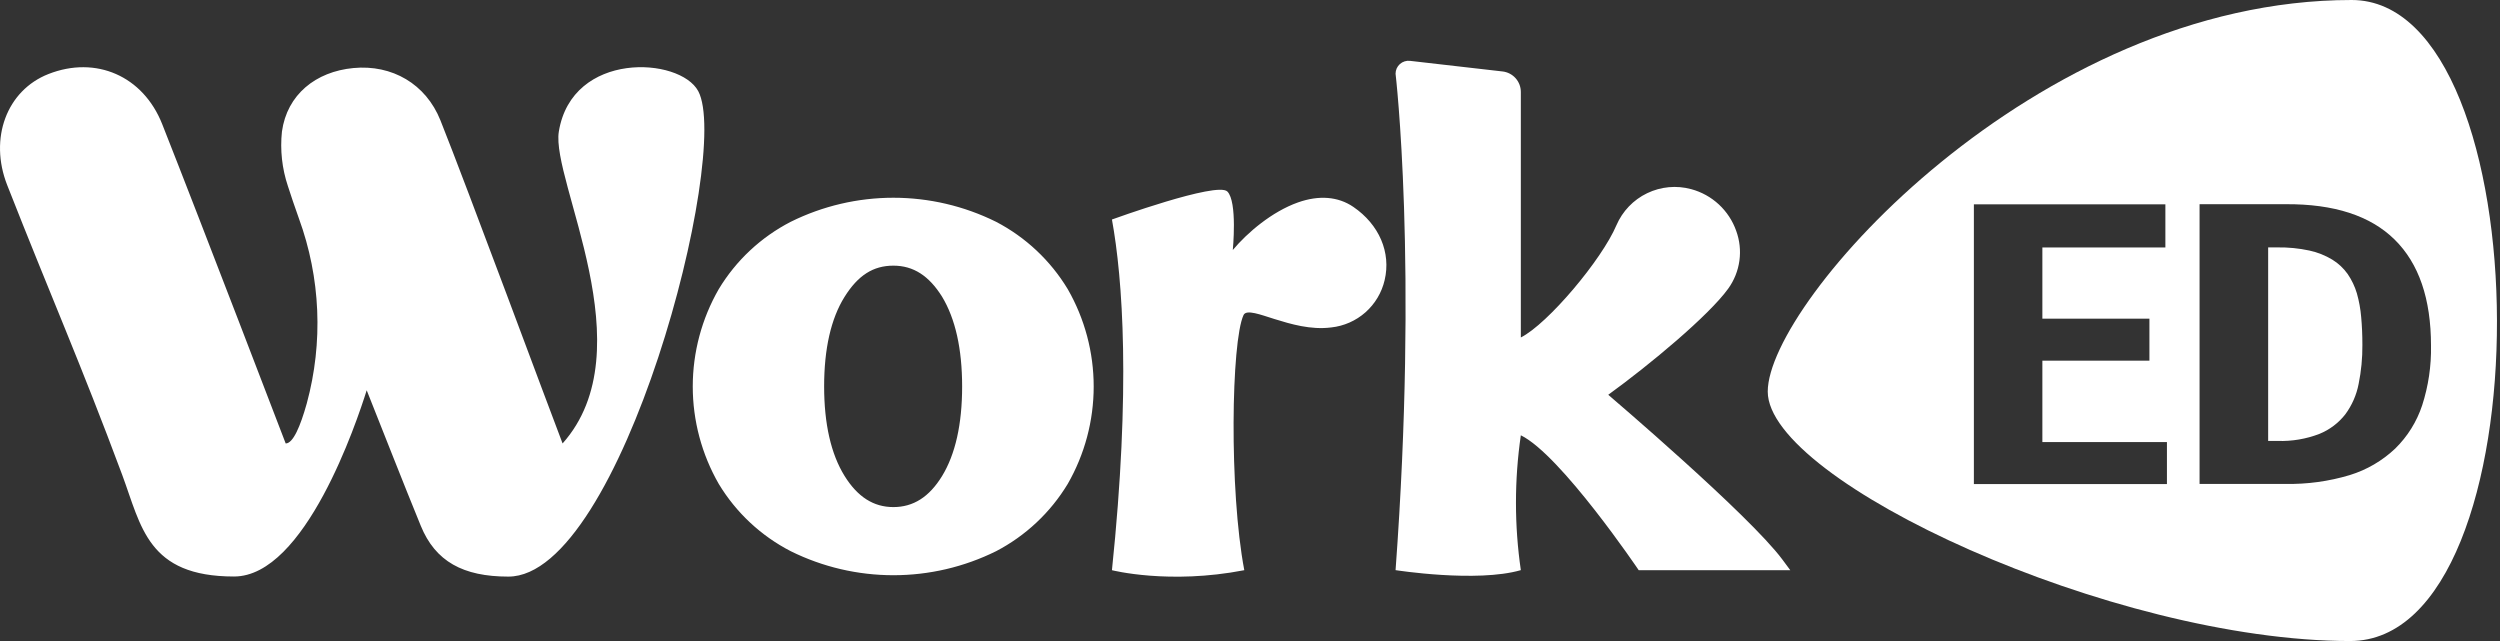 <svg xmlns="http://www.w3.org/2000/svg" width="156" height="40" viewBox="0 0 156 40" fill="none">
  <rect x="0" y="0" width="156" height="40" fill="#333333" stroke="none"/>
  <g clip-path="url(#clip0_2_1428)">
    <mask id="mask0_2_1428" style="mask-type:luminance" maskUnits="userSpaceOnUse" x="-32" y="-32" width="220" height="104">
      <path d="M187.606 -31.791H-31.791V71.794H187.606V-31.791Z" fill="white"/>
    </mask>
    <g mask="url(#mask0_2_1428)">
      <path d="M111.714 35.58H102.256C102.256 35.58 97.391 28.375 94.9 27.162C94.495 29.952 94.495 32.786 94.9 35.577C92.141 36.372 87.083 35.577 87.083 35.577C88.49 16.481 87.083 4.6 87.083 4.6C87.083 4.486 87.107 4.373 87.153 4.269C87.2 4.165 87.268 4.073 87.353 3.997C87.438 3.921 87.538 3.864 87.646 3.83C87.755 3.795 87.869 3.784 87.982 3.797L93.76 4.459C94.074 4.495 94.363 4.645 94.573 4.88C94.784 5.116 94.9 5.421 94.9 5.736V21.058C96.588 20.206 99.954 16.205 100.865 14.055C101.242 13.18 101.922 12.47 102.78 12.057C103.638 11.643 104.617 11.553 105.536 11.804C106.178 11.978 106.768 12.305 107.256 12.757C107.744 13.21 108.115 13.773 108.337 14.4C108.556 14.997 108.626 15.638 108.539 16.268C108.452 16.898 108.212 17.497 107.84 18.012C106.632 19.687 102.954 22.752 100.355 24.634C100.424 24.698 109.159 32.131 111.229 34.926L111.714 35.58ZM62.154 13.84C60.163 12.853 57.97 12.339 55.748 12.339C53.526 12.339 51.334 12.853 49.343 13.84C47.485 14.797 45.93 16.251 44.851 18.04C43.788 19.889 43.228 21.985 43.228 24.118C43.228 26.251 43.788 28.347 44.851 30.197C45.931 31.986 47.487 33.44 49.345 34.396C51.336 35.382 53.528 35.894 55.749 35.894C57.971 35.894 60.163 35.382 62.154 34.396C64.002 33.433 65.549 31.98 66.626 30.197C67.688 28.347 68.246 26.251 68.246 24.118C68.246 21.985 67.688 19.89 66.626 18.04C65.549 16.256 64.002 14.803 62.154 13.84ZM60.037 24.118C60.037 26.469 59.615 28.351 58.782 29.711C57.979 31.016 56.988 31.642 55.747 31.642C54.505 31.642 53.512 31.005 52.698 29.694C51.856 28.334 51.426 26.455 51.426 24.11C51.426 21.765 51.853 19.88 52.698 18.528C53.542 17.176 54.491 16.577 55.747 16.577C57.002 16.577 57.968 17.212 58.782 18.509C59.615 19.886 60.037 21.765 60.037 24.118ZM84.445 12.908C83.501 12.265 82.309 12.165 80.991 12.632C79.376 13.206 77.837 14.511 76.926 15.601C76.926 15.601 77.224 12.587 76.587 11.95C75.95 11.313 69.385 13.697 69.385 13.697C70.056 17.38 70.566 24.245 69.385 35.58C69.385 35.58 72.948 36.493 77.644 35.58C76.692 30.575 76.83 21.317 77.597 19.659C77.771 19.287 78.667 19.64 79.528 19.908C80.527 20.217 81.78 20.597 83.068 20.432C83.861 20.347 84.608 20.017 85.205 19.489C85.802 18.96 86.22 18.259 86.401 17.482C86.81 15.758 86.062 14.011 84.445 12.908ZM43.57 5.687C42.425 3.551 35.698 3.159 34.871 8.209C34.371 11.268 40.32 21.806 35.105 27.672C34.316 25.63 29.134 11.641 27.482 7.508C26.576 5.242 24.468 4.015 22.052 4.246C19.701 4.47 17.913 5.902 17.593 8.211C17.471 9.359 17.599 10.519 17.965 11.613C18.147 12.187 18.39 12.896 18.652 13.633C20.005 17.336 20.177 21.367 19.143 25.172C18.743 26.601 18.288 27.672 17.827 27.672C17.827 27.672 12.626 14.083 10.121 7.745C8.931 4.738 5.982 3.457 3.024 4.619C0.422 5.64 -0.698 8.631 0.45 11.553C3.17 18.478 5.027 22.656 7.624 29.628C8.821 32.851 9.207 35.974 14.604 35.974C19.038 35.974 22.258 26.339 22.882 24.353C24.005 27.17 25.106 29.998 26.254 32.804C27.164 35.036 28.897 35.98 31.722 35.98C38.772 35.985 45.665 9.596 43.57 5.687Z" fill="white"/>
      <path d="M147.338 19.789C147.388 20.33 147.413 20.906 147.413 21.519C147.42 22.339 147.341 23.157 147.178 23.961C147.046 24.645 146.763 25.29 146.35 25.851C145.926 26.395 145.367 26.817 144.728 27.076C143.901 27.394 143.019 27.543 142.134 27.515H141.533V15.438H142.109C142.781 15.428 143.451 15.493 144.107 15.634C144.612 15.743 145.094 15.935 145.536 16.202C145.914 16.433 146.241 16.74 146.497 17.102C146.749 17.471 146.943 17.878 147.07 18.307C147.207 18.791 147.297 19.288 147.338 19.789ZM146.646 40C131.829 40 110.307 30.028 110.307 24.435C110.307 18.843 126.997 0 146.742 0C158.711 0 158.99 40 146.646 40ZM135.217 27.584H127.444V22.507H134.124V19.883H127.444V15.44H135.12V12.75H123.17V30.205H135.217V27.584ZM151.143 25.294C151.531 24.092 151.718 22.834 151.695 21.571C151.695 18.647 150.938 16.439 149.424 14.949C147.91 13.459 145.645 12.723 142.628 12.742H137.253V30.197H142.603C143.965 30.223 145.322 30.037 146.626 29.645C147.687 29.319 148.657 28.752 149.463 27.989C150.23 27.237 150.806 26.313 151.143 25.294Z" fill="white"/>
    </g>
  </g>
  <defs>
    <clipPath id="clip0_2_1428">
      <rect width="155.812" height="40" fill="white"/>
    </clipPath>
  </defs>
</svg>
